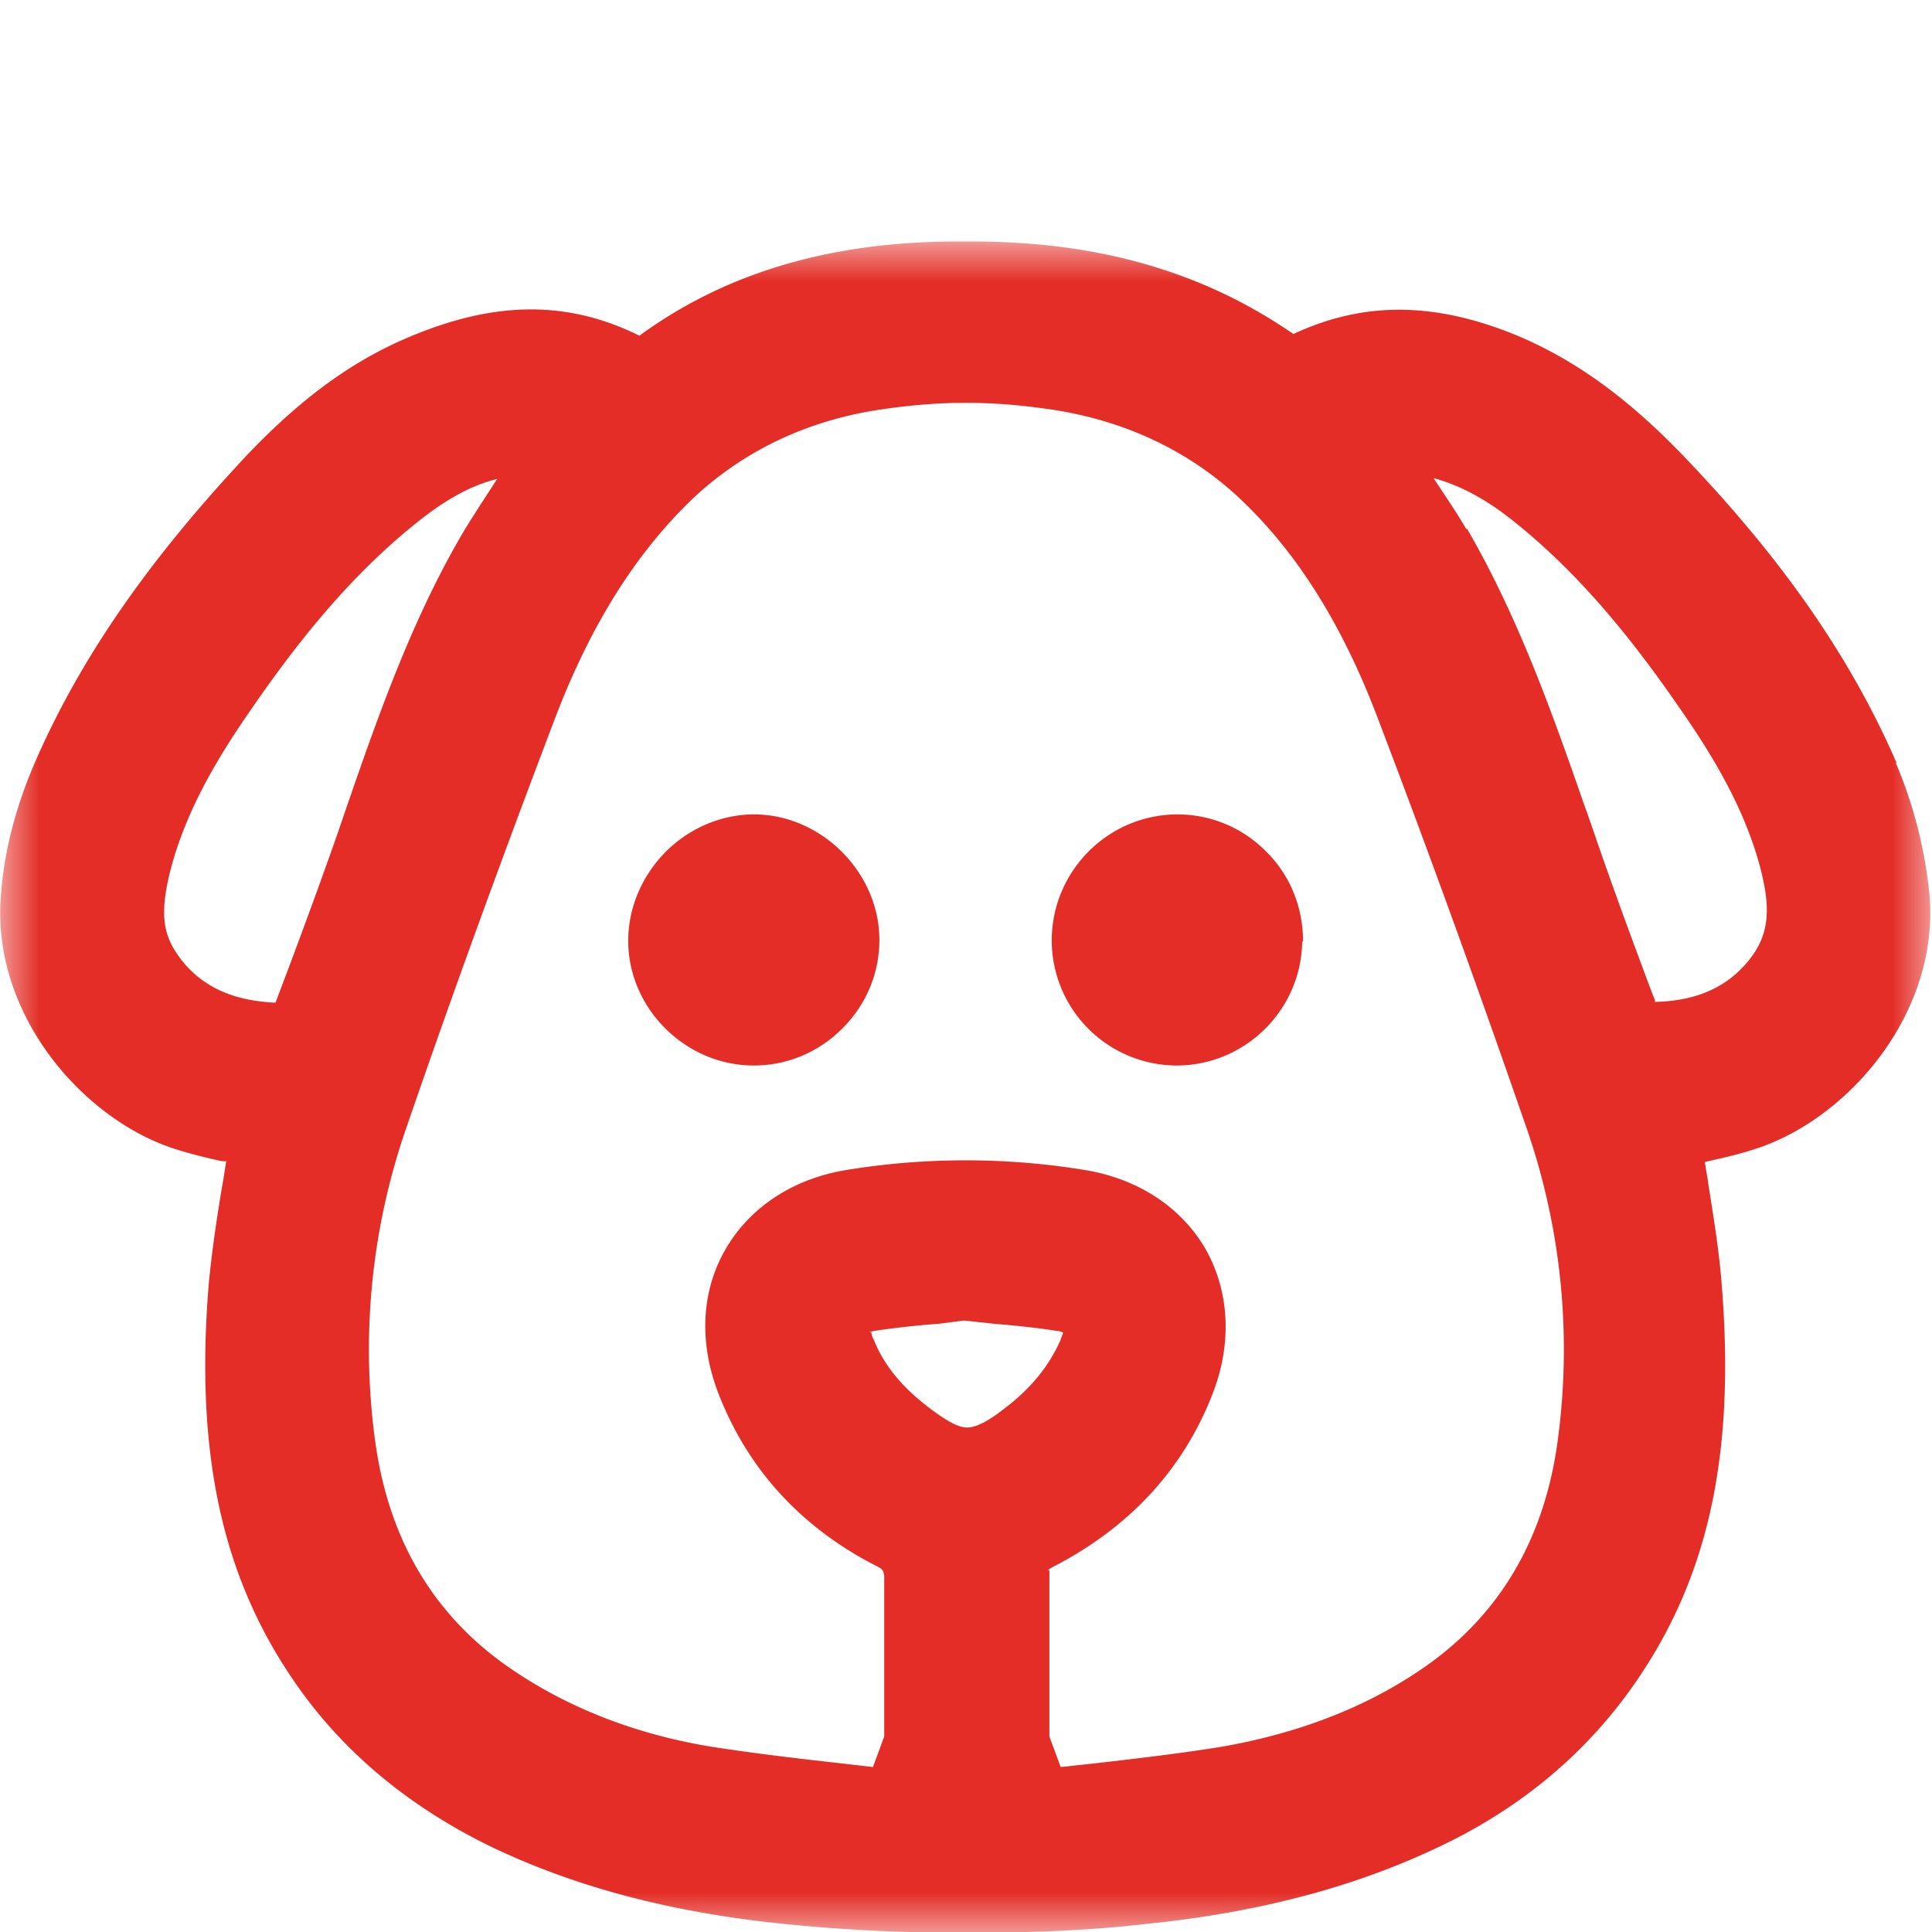 <svg xmlns="http://www.w3.org/2000/svg" width="24" height="24" fill="none"><mask id="a" width="24" height="21" x="0" y="3" maskUnits="userSpaceOnUse" style="mask-type:luminance"><path fill="#fff" d="M24 3H0v21h24z"/></mask><g fill="#E32D26" mask="url(#a)"><path d="M16.187 11.696c0-.41-.15-.81-.45-1.109-.29-.3-.69-.47-1.11-.47-.851 0-1.552.69-1.562 1.55a1.556 1.556 0 0 0 1.551 1.569c.85 0 1.55-.69 1.56-1.54zm-6.803-1.579h-.02c-.4 0-.8.17-1.09.46-.3.3-.47.7-.47 1.11 0 .839.71 1.549 1.56 1.549.41 0 .8-.16 1.1-.46s.46-.69.46-1.1c0-.83-.71-1.549-1.54-1.559"/><path d="M23.56 9.477c-.57-1.31-1.42-2.539-2.681-3.848-.68-.7-1.32-1.16-2.031-1.46-1.02-.42-1.9-.43-2.781-.02C14.937 3.37 13.636 3 12.075 3h-.18c-1.56 0-2.871.38-3.952 1.17-.87-.43-1.76-.44-2.82 0-.711.29-1.351.75-2.032 1.459-1.24 1.32-2.09 2.539-2.66 3.848-.24.56-.38 1.1-.42 1.65-.12 1.478 1.03 2.788 2.17 3.148.19.06.39.11.58.15h.05c-.02.11-.03.2-.05.3-.06.36-.13.809-.17 1.249-.17 2.129.18 3.678 1.13 5.007.6.84 1.421 1.5 2.422 1.98 1.04.49 2.22.8 3.601.939.69.07 1.42.11 2.231.11.85 0 1.57-.03 2.261-.11 1.38-.14 2.561-.45 3.601-.94 1.011-.47 1.821-1.139 2.422-1.979.95-1.329 1.3-2.868 1.13-5.007-.03-.41-.1-.84-.17-1.28-.01-.09-.03-.17-.04-.26.18-.04.41-.09.62-.16 1.14-.36 2.291-1.669 2.171-3.148a5.6 5.6 0 0 0-.42-1.65zM6.183 5.939c-.15.23-.28.43-.41.64-.64 1.079-1.06 2.268-1.461 3.428l-.13.38c-.25.71-.52 1.439-.76 2.069-.41-.02-.89-.13-1.211-.59-.2-.28-.22-.56-.09-1.07.2-.76.61-1.429 1.03-2.029.69-1 1.331-1.719 2.031-2.279.35-.28.67-.46 1-.54v-.01Zm12.035.64c-.12-.21-.26-.41-.41-.64.33.09.65.26 1 .54.7.56 1.34 1.279 2.03 2.278.421.6.831 1.27 1.031 2.03.09.36.15.729-.09 1.069-.33.47-.81.58-1.22.59v-.02l-.04-.1c-.24-.64-.48-1.29-.71-1.96l-.09-.26-.04-.11c-.4-1.149-.821-2.338-1.461-3.438v.02Zm-5.203 12.933s.01-.02.07-.05c.93-.48 1.601-1.19 1.971-2.129.25-.63.22-1.27-.07-1.799-.3-.53-.84-.89-1.51-1a9.2 9.2 0 0 0-2.962 0c-.67.11-1.21.47-1.51 1s-.32 1.17-.07 1.8c.37.939 1.04 1.658 1.97 2.128.06.03.07.05.08.11v2l-.14.379-.43-.05c-.54-.06-1.04-.12-1.56-.2-.93-.15-1.76-.47-2.461-.94-.98-.65-1.56-1.609-1.731-2.848a8.4 8.4 0 0 1 .37-3.858c.57-1.66 1.2-3.389 1.861-5.128.45-1.18 1.02-2.079 1.74-2.759.641-.59 1.431-.96 2.362-1.089.71-.1 1.3-.1 2.01 0 .93.13 1.731.5 2.371 1.09.72.67 1.291 1.569 1.741 2.758.66 1.73 1.28 3.449 1.861 5.128a8.4 8.4 0 0 1 .37 3.858c-.17 1.24-.75 2.199-1.73 2.849-.7.47-1.531.78-2.462.94-.5.08-1 .139-1.52.199l-.46.05-.14-.38v-2.069l-.02.01Zm-2.22-2.968s.03 0 .06-.01c.26-.04.54-.07.81-.09l.31-.04.37.04c.25.02.54.05.79.09.03 0 .05.01.07.02 0 .02-.02.05-.03.09-.14.32-.37.61-.72.87-.14.109-.31.219-.44.219s-.29-.11-.44-.22c-.35-.26-.59-.54-.72-.87a.2.2 0 0 1-.03-.09l-.03-.01Z"/></g></svg>